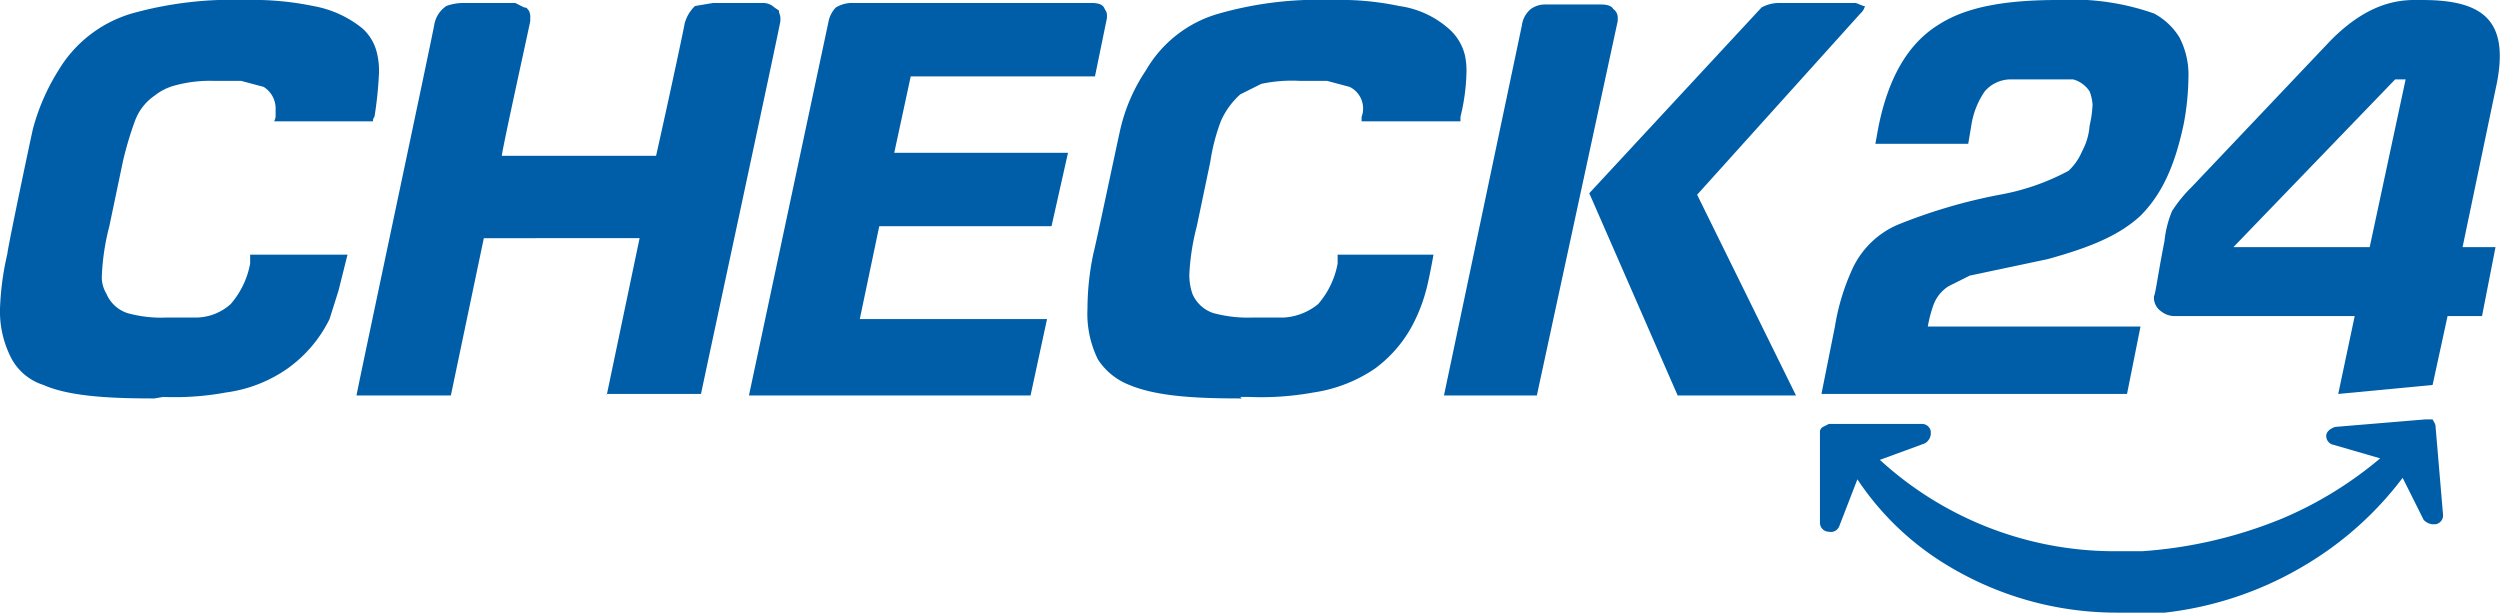 <?xml version="1.0" encoding="UTF-8"?>
<svg xmlns="http://www.w3.org/2000/svg" id="Laag_1" data-name="Laag 1" viewBox="0 0 166.9 40.9">
  <defs>
    <style>.cls-1{fill:#005ea8;}</style>
  </defs>
  <path class="cls-1" d="M10.3,26.6h0c-2.7,0-5.6-.1-7.4-.9A3.7,3.7,0,0,1,.8,24,6.8,6.8,0,0,1,0,20.6a19,19,0,0,1,.5-3.7c0-.3,1.6-7.9,1.7-8.3A14.2,14.2,0,0,1,3.9,4.7,8.5,8.5,0,0,1,8.8.9,24.9,24.9,0,0,1,16.4,0h0a19.8,19.8,0,0,1,4.5.4,7.2,7.2,0,0,1,3.3,1.5,3.2,3.2,0,0,1,1,1.8,4.9,4.9,0,0,1,.1,1.2A25.8,25.8,0,0,1,25,7.8a.4.4,0,0,0-.1.3H18.3a1,1,0,0,0,.1-.3V7.2a1.7,1.7,0,0,0-.8-1.4l-1.5-.4H14.3a8.8,8.8,0,0,0-2.6.3,3.7,3.7,0,0,0-1.4.7A3.5,3.5,0,0,0,9,8.1a23,23,0,0,0-.8,2.7l-.9,4.3a15.6,15.6,0,0,0-.5,3.3,2.1,2.1,0,0,0,.3,1.2,2.3,2.3,0,0,0,1.4,1.3,8.4,8.4,0,0,0,2.6.3h2a3.5,3.5,0,0,0,2.3-.9,5.7,5.7,0,0,0,1.3-2.7V17h6.5l-.6,2.4-.6,1.9a8.8,8.8,0,0,1-2.8,3.3,9.3,9.3,0,0,1-4.1,1.6,18.9,18.9,0,0,1-4.2.3Z" transform="translate(0 0)"></path>
  <path class="cls-1" d="M82.9,26.6h0c-2.8,0-5.6-.1-7.5-.9A4.4,4.4,0,0,1,73.3,24a6.9,6.9,0,0,1-.7-3.4,18,18,0,0,1,.4-3.7c.1-.3,1.7-7.9,1.8-8.3a11.8,11.8,0,0,1,1.7-3.9A8.2,8.2,0,0,1,81.4.9,24.2,24.2,0,0,1,88.9,0H89a18.9,18.9,0,0,1,4.4.4,6.3,6.3,0,0,1,3.3,1.5,3.4,3.4,0,0,1,1.1,1.8,4.9,4.9,0,0,1,.1,1.2,13.5,13.5,0,0,1-.4,2.9v.3H90.9V7.8a1.5,1.5,0,0,0,.1-.6,1.6,1.6,0,0,0-.9-1.4l-1.5-.4H86.8a9.8,9.8,0,0,0-2.6.2l-1.4.7a5.2,5.2,0,0,0-1.3,1.8,13.1,13.1,0,0,0-.7,2.7l-.9,4.3a15.7,15.7,0,0,0-.5,3.2,3.9,3.9,0,0,0,.2,1.3A2.3,2.3,0,0,0,81,20.9a8.8,8.8,0,0,0,2.6.3h2.1a4,4,0,0,0,2.3-.9,5.7,5.7,0,0,0,1.3-2.7V17h6.4s-.3,1.7-.5,2.4a10.7,10.7,0,0,1-.7,1.9,8.6,8.6,0,0,1-2.7,3.3,9.8,9.8,0,0,1-4.1,1.6,19.4,19.4,0,0,1-4.3.3h-.6Z" transform="translate(0 0)"></path>
  <path class="cls-1" d="M68.8,26.4H50L55.3,1.5a1.9,1.9,0,0,1,.5-1A2.1,2.1,0,0,1,57,.2H72.9c.4,0,.7.1.8.3s.2.3.2.5h0v.2l-.8,3.9H60.8l-1.1,5.1H71.3l-1.1,4.9H58.7l-1.3,6.2H69.9Z" transform="translate(0 0)"></path>
  <path class="cls-1" d="M102.6,26.4H96.4l5.2-24.7a1.7,1.7,0,0,1,.6-1.1,1.6,1.6,0,0,1,.9-.3h3.8c.4,0,.7.1.8.3a.7.7,0,0,1,.3.6v.2Z" transform="translate(0 0)"></path>
  <path class="cls-1" d="M119.9,26.4H112l-5.9-13.5h0l10.2-11L117.6.5a2.4,2.4,0,0,1,1.2-.3h5.1l.5.2h.1a.9.9,0,0,1-.3.5L113.3,13Z" transform="translate(0 0)"></path>
  <path class="cls-1" d="M40.5,26.4h0l2.2-10.5H32.3L30.1,26.4H23.8C24,25.3,29,1.8,29,1.6A1.9,1.9,0,0,1,29.8.4,3.3,3.3,0,0,1,31,.2h3.4l.6.3c.2,0,.2.1.3.2a.9.9,0,0,1,.1.5v.2c0,.1-1.8,8.2-1.9,9H43.8c.9-4,1.9-8.7,1.9-8.8A2.5,2.5,0,0,1,46.4.4L47.6.2H51a1.1,1.1,0,0,1,.7.3l.3.2c0,.2.1.3.1.5v.2c0,.2-5.1,23.9-5.3,24.9H40.5Z" transform="translate(0 0)"></path>
  <path class="cls-1" d="M138.4,5.3a1.9,1.9,0,0,1,1.1.8h0a2.9,2.9,0,0,1,.2.9h0a7.8,7.8,0,0,1-.2,1.4h0a4.2,4.2,0,0,1-.5,1.7h0a3.8,3.8,0,0,1-.9,1.3h0a15.4,15.4,0,0,1-4.6,1.6h0a36.2,36.2,0,0,0-6.8,2h0a5.9,5.9,0,0,0-3.1,3.1h0a14.8,14.8,0,0,0-1.1,3.7h0l-.9,4.5H142l.9-4.5H128.7a8.5,8.5,0,0,1,.4-1.5h0a2.5,2.5,0,0,1,1-1.2h0l1.4-.7h0l5.2-1.1h0c2.9-.8,4.8-1.6,6.2-2.9h0c1.4-1.4,2.3-3.3,2.9-6.2h0a17.8,17.8,0,0,0,.3-3h0a5.4,5.4,0,0,0-.6-2.7h0A4.4,4.4,0,0,0,143.8.9h0a16.4,16.4,0,0,0-6.4-.9h0c-3.3,0-6,.4-7.9,1.6h0c-2,1.2-3.4,3.4-4.1,6.9h0l-.2,1.1h6.2l.2-1.2a5.5,5.5,0,0,1,.9-2.3h0a2.3,2.3,0,0,1,1.7-.8h4.2Z" transform="translate(0 0)"></path>
  <path class="cls-1" d="M155.5,2.8l-9.2,9.7a9.1,9.1,0,0,0-1.3,1.6,7.2,7.2,0,0,0-.5,2c-.3,1.5-.5,2.8-.6,3.3s-.1.3-.1.4a1.1,1.1,0,0,0,.5,1,1.4,1.4,0,0,0,.9.3h12l-1.1,5.2,6.3-.6,1-4.6h2.3l.9-4.6h-2.2l2.3-11c.8-4.2-1-5.5-5-5.5C160.7,0,158.4-.2,155.5,2.8Zm2.7,13.7h-9.1L159.9,5.3h.7Z" transform="translate(0 0)"></path>
  <path class="cls-1" d="M141.4,40.9h0a21.8,21.8,0,0,1-11.3-3.1A18.9,18.9,0,0,1,124,32l-1.2,3.1a.6.6,0,0,1-.7.4.6.6,0,0,1-.6-.6v-6h0a.4.4,0,0,1,.2-.4l.4-.2h6.2a.6.6,0,0,1,.6.5v.2a.8.8,0,0,1-.4.6l-3,1.1a23.2,23.2,0,0,0,15.6,6.1H143a30,30,0,0,0,9.4-2.2,25.6,25.6,0,0,0,6.5-4l-3.1-.9a.6.6,0,0,1-.5-.6h0c0-.3.3-.5.6-.6l6-.5h.5c.1.2.2.3.2.5l.5,5.9a.6.6,0,0,1-.5.6h-.2a.9.9,0,0,1-.6-.3l-1.4-2.8a22.6,22.6,0,0,1-6.3,5.7,23.3,23.3,0,0,1-10.7,3.4h-2Z" transform="translate(0 0)"></path>
</svg>
